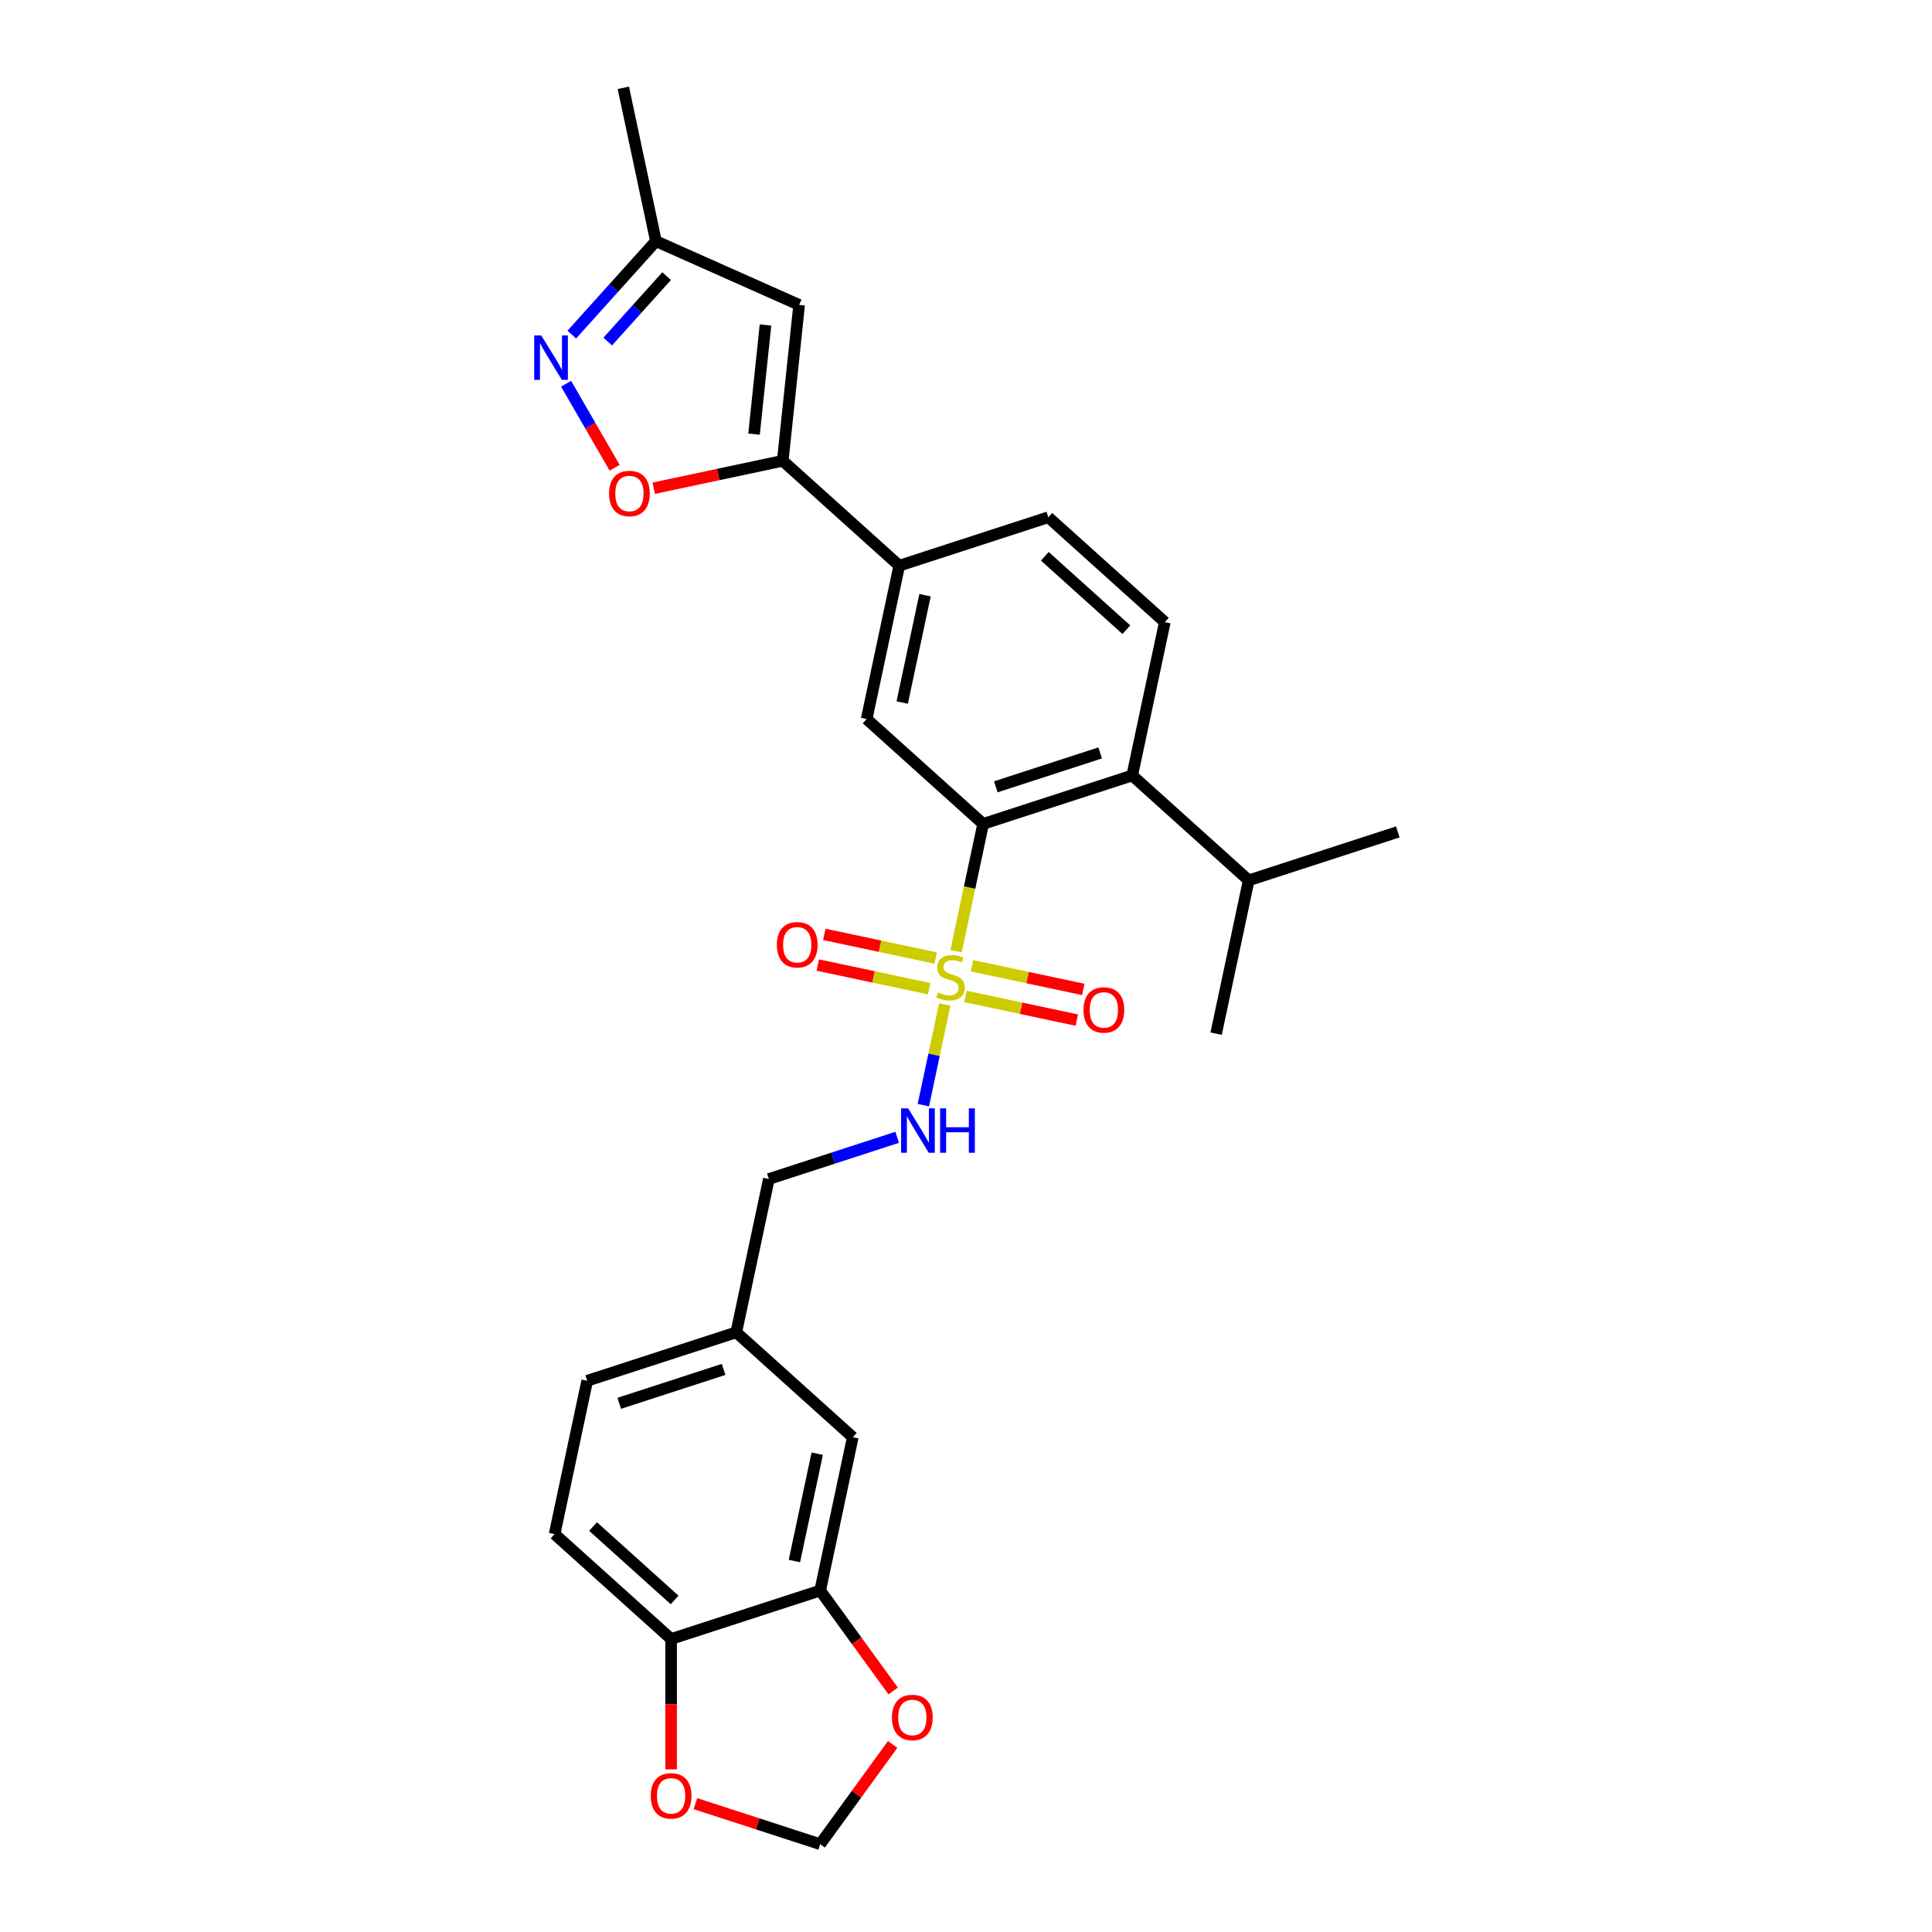 <?xml version='1.0' encoding='iso-8859-1'?>
<svg version='1.1' baseProfile='full'
              xmlns='http://www.w3.org/2000/svg'
                      xmlns:rdkit='http://www.rdkit.org/xml'
                      xmlns:xlink='http://www.w3.org/1999/xlink'
                  xml:space='preserve'
width='1000px' height='1000px' viewBox='0 0 1000 1000'>
<!-- END OF HEADER -->
<rect style='opacity:1.0;fill:#FFFFFF;stroke:none' width='1000' height='1000' x='0' y='0'> </rect>
<path class='bond-0' d='M 494.868,492.33 L 501.869,459.391' style='fill:none;fill-rule:evenodd;stroke:#CCCC00;stroke-width:6px;stroke-linecap:butt;stroke-linejoin:miter;stroke-opacity:1' />
<path class='bond-0' d='M 501.869,459.391 L 508.871,426.452' style='fill:none;fill-rule:evenodd;stroke:#000000;stroke-width:6px;stroke-linecap:butt;stroke-linejoin:miter;stroke-opacity:1' />
<path class='bond-7' d='M 489.004,519.916 L 483.467,545.969' style='fill:none;fill-rule:evenodd;stroke:#CCCC00;stroke-width:6px;stroke-linecap:butt;stroke-linejoin:miter;stroke-opacity:1' />
<path class='bond-7' d='M 483.467,545.969 L 477.929,572.021' style='fill:none;fill-rule:evenodd;stroke:#0000FF;stroke-width:6px;stroke-linecap:butt;stroke-linejoin:miter;stroke-opacity:1' />
<path class='bond-12' d='M 484.293,495.882 L 455.478,489.757' style='fill:none;fill-rule:evenodd;stroke:#CCCC00;stroke-width:6px;stroke-linecap:butt;stroke-linejoin:miter;stroke-opacity:1' />
<path class='bond-12' d='M 455.478,489.757 L 426.662,483.632' style='fill:none;fill-rule:evenodd;stroke:#FF0000;stroke-width:6px;stroke-linecap:butt;stroke-linejoin:miter;stroke-opacity:1' />
<path class='bond-12' d='M 480.919,511.754 L 452.104,505.629' style='fill:none;fill-rule:evenodd;stroke:#CCCC00;stroke-width:6px;stroke-linecap:butt;stroke-linejoin:miter;stroke-opacity:1' />
<path class='bond-12' d='M 452.104,505.629 L 423.288,499.504' style='fill:none;fill-rule:evenodd;stroke:#FF0000;stroke-width:6px;stroke-linecap:butt;stroke-linejoin:miter;stroke-opacity:1' />
<path class='bond-13' d='M 499.71,515.748 L 528.526,521.873' style='fill:none;fill-rule:evenodd;stroke:#CCCC00;stroke-width:6px;stroke-linecap:butt;stroke-linejoin:miter;stroke-opacity:1' />
<path class='bond-13' d='M 528.526,521.873 L 557.342,527.998' style='fill:none;fill-rule:evenodd;stroke:#FF0000;stroke-width:6px;stroke-linecap:butt;stroke-linejoin:miter;stroke-opacity:1' />
<path class='bond-13' d='M 503.084,499.876 L 531.9,506.001' style='fill:none;fill-rule:evenodd;stroke:#CCCC00;stroke-width:6px;stroke-linecap:butt;stroke-linejoin:miter;stroke-opacity:1' />
<path class='bond-13' d='M 531.9,506.001 L 560.715,512.126' style='fill:none;fill-rule:evenodd;stroke:#FF0000;stroke-width:6px;stroke-linecap:butt;stroke-linejoin:miter;stroke-opacity:1' />
<path class='bond-5' d='M 508.871,426.452 L 586.035,401.38' style='fill:none;fill-rule:evenodd;stroke:#000000;stroke-width:6px;stroke-linecap:butt;stroke-linejoin:miter;stroke-opacity:1' />
<path class='bond-5' d='M 515.431,407.259 L 569.446,389.708' style='fill:none;fill-rule:evenodd;stroke:#000000;stroke-width:6px;stroke-linecap:butt;stroke-linejoin:miter;stroke-opacity:1' />
<path class='bond-6' d='M 508.871,426.452 L 448.575,372.162' style='fill:none;fill-rule:evenodd;stroke:#000000;stroke-width:6px;stroke-linecap:butt;stroke-linejoin:miter;stroke-opacity:1' />
<path class='bond-1' d='M 405.149,238.509 L 465.444,292.799' style='fill:none;fill-rule:evenodd;stroke:#000000;stroke-width:6px;stroke-linecap:butt;stroke-linejoin:miter;stroke-opacity:1' />
<path class='bond-3' d='M 405.149,238.509 L 371.756,245.607' style='fill:none;fill-rule:evenodd;stroke:#000000;stroke-width:6px;stroke-linecap:butt;stroke-linejoin:miter;stroke-opacity:1' />
<path class='bond-3' d='M 371.756,245.607 L 338.362,252.705' style='fill:none;fill-rule:evenodd;stroke:#FF0000;stroke-width:6px;stroke-linecap:butt;stroke-linejoin:miter;stroke-opacity:1' />
<path class='bond-4' d='M 405.149,238.509 L 413.63,157.818' style='fill:none;fill-rule:evenodd;stroke:#000000;stroke-width:6px;stroke-linecap:butt;stroke-linejoin:miter;stroke-opacity:1' />
<path class='bond-4' d='M 390.283,224.709 L 396.22,168.225' style='fill:none;fill-rule:evenodd;stroke:#000000;stroke-width:6px;stroke-linecap:butt;stroke-linejoin:miter;stroke-opacity:1' />
<path class='bond-2' d='M 293.023,198.63 L 305.578,220.376' style='fill:none;fill-rule:evenodd;stroke:#0000FF;stroke-width:6px;stroke-linecap:butt;stroke-linejoin:miter;stroke-opacity:1' />
<path class='bond-2' d='M 305.578,220.376 L 318.132,242.121' style='fill:none;fill-rule:evenodd;stroke:#FF0000;stroke-width:6px;stroke-linecap:butt;stroke-linejoin:miter;stroke-opacity:1' />
<path class='bond-30' d='M 295.961,173.182 L 317.735,149' style='fill:none;fill-rule:evenodd;stroke:#0000FF;stroke-width:6px;stroke-linecap:butt;stroke-linejoin:miter;stroke-opacity:1' />
<path class='bond-30' d='M 317.735,149 L 339.509,124.817' style='fill:none;fill-rule:evenodd;stroke:#000000;stroke-width:6px;stroke-linecap:butt;stroke-linejoin:miter;stroke-opacity:1' />
<path class='bond-30' d='M 314.552,176.785 L 329.794,159.858' style='fill:none;fill-rule:evenodd;stroke:#0000FF;stroke-width:6px;stroke-linecap:butt;stroke-linejoin:miter;stroke-opacity:1' />
<path class='bond-30' d='M 329.794,159.858 L 345.036,142.93' style='fill:none;fill-rule:evenodd;stroke:#000000;stroke-width:6px;stroke-linecap:butt;stroke-linejoin:miter;stroke-opacity:1' />
<path class='bond-10' d='M 413.63,157.818 L 339.509,124.817' style='fill:none;fill-rule:evenodd;stroke:#000000;stroke-width:6px;stroke-linecap:butt;stroke-linejoin:miter;stroke-opacity:1' />
<path class='bond-11' d='M 586.035,401.38 L 602.904,322.017' style='fill:none;fill-rule:evenodd;stroke:#000000;stroke-width:6px;stroke-linecap:butt;stroke-linejoin:miter;stroke-opacity:1' />
<path class='bond-21' d='M 586.035,401.38 L 646.331,455.67' style='fill:none;fill-rule:evenodd;stroke:#000000;stroke-width:6px;stroke-linecap:butt;stroke-linejoin:miter;stroke-opacity:1' />
<path class='bond-8' d='M 448.575,372.162 L 465.444,292.799' style='fill:none;fill-rule:evenodd;stroke:#000000;stroke-width:6px;stroke-linecap:butt;stroke-linejoin:miter;stroke-opacity:1' />
<path class='bond-8' d='M 466.978,363.631 L 478.787,308.078' style='fill:none;fill-rule:evenodd;stroke:#000000;stroke-width:6px;stroke-linecap:butt;stroke-linejoin:miter;stroke-opacity:1' />
<path class='bond-22' d='M 464.39,588.668 L 431.179,599.459' style='fill:none;fill-rule:evenodd;stroke:#0000FF;stroke-width:6px;stroke-linecap:butt;stroke-linejoin:miter;stroke-opacity:1' />
<path class='bond-22' d='M 431.179,599.459 L 397.968,610.25' style='fill:none;fill-rule:evenodd;stroke:#000000;stroke-width:6px;stroke-linecap:butt;stroke-linejoin:miter;stroke-opacity:1' />
<path class='bond-18' d='M 465.444,292.799 L 542.609,267.727' style='fill:none;fill-rule:evenodd;stroke:#000000;stroke-width:6px;stroke-linecap:butt;stroke-linejoin:miter;stroke-opacity:1' />
<path class='bond-9' d='M 424.526,823.265 L 441.395,743.903' style='fill:none;fill-rule:evenodd;stroke:#000000;stroke-width:6px;stroke-linecap:butt;stroke-linejoin:miter;stroke-opacity:1' />
<path class='bond-9' d='M 411.184,807.987 L 422.992,752.433' style='fill:none;fill-rule:evenodd;stroke:#000000;stroke-width:6px;stroke-linecap:butt;stroke-linejoin:miter;stroke-opacity:1' />
<path class='bond-15' d='M 424.526,823.265 L 443.413,849.262' style='fill:none;fill-rule:evenodd;stroke:#000000;stroke-width:6px;stroke-linecap:butt;stroke-linejoin:miter;stroke-opacity:1' />
<path class='bond-15' d='M 443.413,849.262 L 462.301,875.258' style='fill:none;fill-rule:evenodd;stroke:#FF0000;stroke-width:6px;stroke-linecap:butt;stroke-linejoin:miter;stroke-opacity:1' />
<path class='bond-29' d='M 424.526,823.265 L 347.361,848.338' style='fill:none;fill-rule:evenodd;stroke:#000000;stroke-width:6px;stroke-linecap:butt;stroke-linejoin:miter;stroke-opacity:1' />
<path class='bond-25' d='M 339.509,124.817 L 322.64,45.455' style='fill:none;fill-rule:evenodd;stroke:#000000;stroke-width:6px;stroke-linecap:butt;stroke-linejoin:miter;stroke-opacity:1' />
<path class='bond-28' d='M 602.904,322.017 L 542.609,267.727' style='fill:none;fill-rule:evenodd;stroke:#000000;stroke-width:6px;stroke-linecap:butt;stroke-linejoin:miter;stroke-opacity:1' />
<path class='bond-28' d='M 583.002,325.933 L 540.795,287.93' style='fill:none;fill-rule:evenodd;stroke:#000000;stroke-width:6px;stroke-linecap:butt;stroke-linejoin:miter;stroke-opacity:1' />
<path class='bond-14' d='M 347.361,848.338 L 287.066,794.047' style='fill:none;fill-rule:evenodd;stroke:#000000;stroke-width:6px;stroke-linecap:butt;stroke-linejoin:miter;stroke-opacity:1' />
<path class='bond-14' d='M 349.175,828.135 L 306.968,790.132' style='fill:none;fill-rule:evenodd;stroke:#000000;stroke-width:6px;stroke-linecap:butt;stroke-linejoin:miter;stroke-opacity:1' />
<path class='bond-16' d='M 347.361,848.338 L 347.361,882.082' style='fill:none;fill-rule:evenodd;stroke:#000000;stroke-width:6px;stroke-linecap:butt;stroke-linejoin:miter;stroke-opacity:1' />
<path class='bond-16' d='M 347.361,882.082 L 347.361,915.826' style='fill:none;fill-rule:evenodd;stroke:#FF0000;stroke-width:6px;stroke-linecap:butt;stroke-linejoin:miter;stroke-opacity:1' />
<path class='bond-17' d='M 462.041,902.909 L 443.284,928.727' style='fill:none;fill-rule:evenodd;stroke:#FF0000;stroke-width:6px;stroke-linecap:butt;stroke-linejoin:miter;stroke-opacity:1' />
<path class='bond-17' d='M 443.284,928.727 L 424.526,954.545' style='fill:none;fill-rule:evenodd;stroke:#000000;stroke-width:6px;stroke-linecap:butt;stroke-linejoin:miter;stroke-opacity:1' />
<path class='bond-31' d='M 359.937,933.559 L 392.231,944.052' style='fill:none;fill-rule:evenodd;stroke:#FF0000;stroke-width:6px;stroke-linecap:butt;stroke-linejoin:miter;stroke-opacity:1' />
<path class='bond-31' d='M 392.231,944.052 L 424.526,954.545' style='fill:none;fill-rule:evenodd;stroke:#000000;stroke-width:6px;stroke-linecap:butt;stroke-linejoin:miter;stroke-opacity:1' />
<path class='bond-19' d='M 441.395,743.903 L 381.099,689.612' style='fill:none;fill-rule:evenodd;stroke:#000000;stroke-width:6px;stroke-linecap:butt;stroke-linejoin:miter;stroke-opacity:1' />
<path class='bond-20' d='M 287.066,794.047 L 303.935,714.685' style='fill:none;fill-rule:evenodd;stroke:#000000;stroke-width:6px;stroke-linecap:butt;stroke-linejoin:miter;stroke-opacity:1' />
<path class='bond-26' d='M 646.331,455.67 L 723.495,430.598' style='fill:none;fill-rule:evenodd;stroke:#000000;stroke-width:6px;stroke-linecap:butt;stroke-linejoin:miter;stroke-opacity:1' />
<path class='bond-27' d='M 646.331,455.67 L 629.462,535.033' style='fill:none;fill-rule:evenodd;stroke:#000000;stroke-width:6px;stroke-linecap:butt;stroke-linejoin:miter;stroke-opacity:1' />
<path class='bond-23' d='M 397.968,610.25 L 381.099,689.612' style='fill:none;fill-rule:evenodd;stroke:#000000;stroke-width:6px;stroke-linecap:butt;stroke-linejoin:miter;stroke-opacity:1' />
<path class='bond-24' d='M 381.099,689.612 L 303.935,714.685' style='fill:none;fill-rule:evenodd;stroke:#000000;stroke-width:6px;stroke-linecap:butt;stroke-linejoin:miter;stroke-opacity:1' />
<path class='bond-24' d='M 374.539,708.806 L 320.524,726.357' style='fill:none;fill-rule:evenodd;stroke:#000000;stroke-width:6px;stroke-linecap:butt;stroke-linejoin:miter;stroke-opacity:1' />
<path  class='atom-0' d='M 485.511 513.701
Q 485.771 513.799, 486.842 514.253
Q 487.913 514.707, 489.081 514.999
Q 490.282 515.259, 491.45 515.259
Q 493.625 515.259, 494.89 514.221
Q 496.156 513.15, 496.156 511.3
Q 496.156 510.034, 495.507 509.255
Q 494.89 508.476, 493.917 508.054
Q 492.943 507.632, 491.32 507.146
Q 489.276 506.529, 488.042 505.945
Q 486.842 505.361, 485.965 504.127
Q 485.122 502.894, 485.122 500.817
Q 485.122 497.929, 487.069 496.144
Q 489.048 494.359, 492.943 494.359
Q 495.604 494.359, 498.622 495.624
L 497.876 498.123
Q 495.117 496.987, 493.04 496.987
Q 490.801 496.987, 489.568 497.929
Q 488.334 498.837, 488.367 500.428
Q 488.367 501.661, 488.984 502.407
Q 489.633 503.154, 490.541 503.576
Q 491.483 503.997, 493.04 504.484
Q 495.117 505.133, 496.351 505.782
Q 497.584 506.432, 498.46 507.762
Q 499.369 509.06, 499.369 511.3
Q 499.369 514.48, 497.227 516.2
Q 495.117 517.888, 491.58 517.888
Q 489.535 517.888, 487.978 517.434
Q 486.452 517.012, 484.635 516.265
L 485.511 513.701
' fill='#CCCC00'/>
<path  class='atom-3' d='M 280.139 173.624
L 287.669 185.794
Q 288.415 186.995, 289.616 189.169
Q 290.817 191.344, 290.882 191.474
L 290.882 173.624
L 293.932 173.624
L 293.932 196.601
L 290.784 196.601
L 282.703 183.295
Q 281.762 181.737, 280.756 179.952
Q 279.782 178.167, 279.49 177.616
L 279.49 196.601
L 276.505 196.601
L 276.505 173.624
L 280.139 173.624
' fill='#0000FF'/>
<path  class='atom-4' d='M 315.239 255.443
Q 315.239 249.926, 317.965 246.843
Q 320.691 243.76, 325.786 243.76
Q 330.882 243.76, 333.608 246.843
Q 336.334 249.926, 336.334 255.443
Q 336.334 261.025, 333.575 264.206
Q 330.817 267.354, 325.786 267.354
Q 320.723 267.354, 317.965 264.206
Q 315.239 261.058, 315.239 255.443
M 325.786 264.757
Q 329.291 264.757, 331.174 262.421
Q 333.089 260.052, 333.089 255.443
Q 333.089 250.932, 331.174 248.66
Q 329.291 246.356, 325.786 246.356
Q 322.281 246.356, 320.366 248.628
Q 318.484 250.899, 318.484 255.443
Q 318.484 260.084, 320.366 262.421
Q 322.281 264.757, 325.786 264.757
' fill='#FF0000'/>
<path  class='atom-8' d='M 470.054 573.689
L 477.583 585.859
Q 478.33 587.06, 479.53 589.234
Q 480.731 591.409, 480.796 591.539
L 480.796 573.689
L 483.847 573.689
L 483.847 596.666
L 480.699 596.666
L 472.618 583.36
Q 471.676 581.802, 470.67 580.017
Q 469.697 578.232, 469.405 577.681
L 469.405 596.666
L 466.419 596.666
L 466.419 573.689
L 470.054 573.689
' fill='#0000FF'/>
<path  class='atom-8' d='M 486.605 573.689
L 489.721 573.689
L 489.721 583.457
L 501.469 583.457
L 501.469 573.689
L 504.585 573.689
L 504.585 596.666
L 501.469 596.666
L 501.469 586.054
L 489.721 586.054
L 489.721 596.666
L 486.605 596.666
L 486.605 573.689
' fill='#0000FF'/>
<path  class='atom-13' d='M 402.092 489.011
Q 402.092 483.494, 404.818 480.41
Q 407.544 477.327, 412.639 477.327
Q 417.735 477.327, 420.461 480.41
Q 423.187 483.494, 423.187 489.011
Q 423.187 494.593, 420.428 497.773
Q 417.67 500.921, 412.639 500.921
Q 407.576 500.921, 404.818 497.773
Q 402.092 494.625, 402.092 489.011
M 412.639 498.325
Q 416.144 498.325, 418.027 495.988
Q 419.941 493.619, 419.941 489.011
Q 419.941 484.5, 418.027 482.228
Q 416.144 479.924, 412.639 479.924
Q 409.134 479.924, 407.219 482.195
Q 405.337 484.467, 405.337 489.011
Q 405.337 493.652, 407.219 495.988
Q 409.134 498.325, 412.639 498.325
' fill='#FF0000'/>
<path  class='atom-14' d='M 560.817 522.749
Q 560.817 517.232, 563.543 514.148
Q 566.269 511.065, 571.364 511.065
Q 576.46 511.065, 579.186 514.148
Q 581.912 517.232, 581.912 522.749
Q 581.912 528.331, 579.153 531.512
Q 576.395 534.66, 571.364 534.66
Q 566.302 534.66, 563.543 531.512
Q 560.817 528.363, 560.817 522.749
M 571.364 532.063
Q 574.869 532.063, 576.752 529.727
Q 578.667 527.357, 578.667 522.749
Q 578.667 518.238, 576.752 515.966
Q 574.869 513.662, 571.364 513.662
Q 567.859 513.662, 565.945 515.933
Q 564.062 518.205, 564.062 522.749
Q 564.062 527.39, 565.945 529.727
Q 567.859 532.063, 571.364 532.063
' fill='#FF0000'/>
<path  class='atom-16' d='M 461.668 888.97
Q 461.668 883.453, 464.395 880.37
Q 467.121 877.287, 472.216 877.287
Q 477.311 877.287, 480.037 880.37
Q 482.764 883.453, 482.764 888.97
Q 482.764 894.552, 480.005 897.733
Q 477.246 900.881, 472.216 900.881
Q 467.153 900.881, 464.395 897.733
Q 461.668 894.585, 461.668 888.97
M 472.216 898.285
Q 475.721 898.285, 477.603 895.948
Q 479.518 893.579, 479.518 888.97
Q 479.518 884.459, 477.603 882.187
Q 475.721 879.883, 472.216 879.883
Q 468.711 879.883, 466.796 882.155
Q 464.914 884.427, 464.914 888.97
Q 464.914 893.611, 466.796 895.948
Q 468.711 898.285, 472.216 898.285
' fill='#FF0000'/>
<path  class='atom-17' d='M 336.813 929.538
Q 336.813 924.021, 339.54 920.938
Q 342.266 917.855, 347.361 917.855
Q 352.456 917.855, 355.183 920.938
Q 357.909 924.021, 357.909 929.538
Q 357.909 935.12, 355.15 938.301
Q 352.392 941.449, 347.361 941.449
Q 342.298 941.449, 339.54 938.301
Q 336.813 935.153, 336.813 929.538
M 347.361 938.852
Q 350.866 938.852, 352.749 936.516
Q 354.663 934.147, 354.663 929.538
Q 354.663 925.027, 352.749 922.755
Q 350.866 920.451, 347.361 920.451
Q 343.856 920.451, 341.941 922.723
Q 340.059 924.994, 340.059 929.538
Q 340.059 934.179, 341.941 936.516
Q 343.856 938.852, 347.361 938.852
' fill='#FF0000'/>
</svg>
